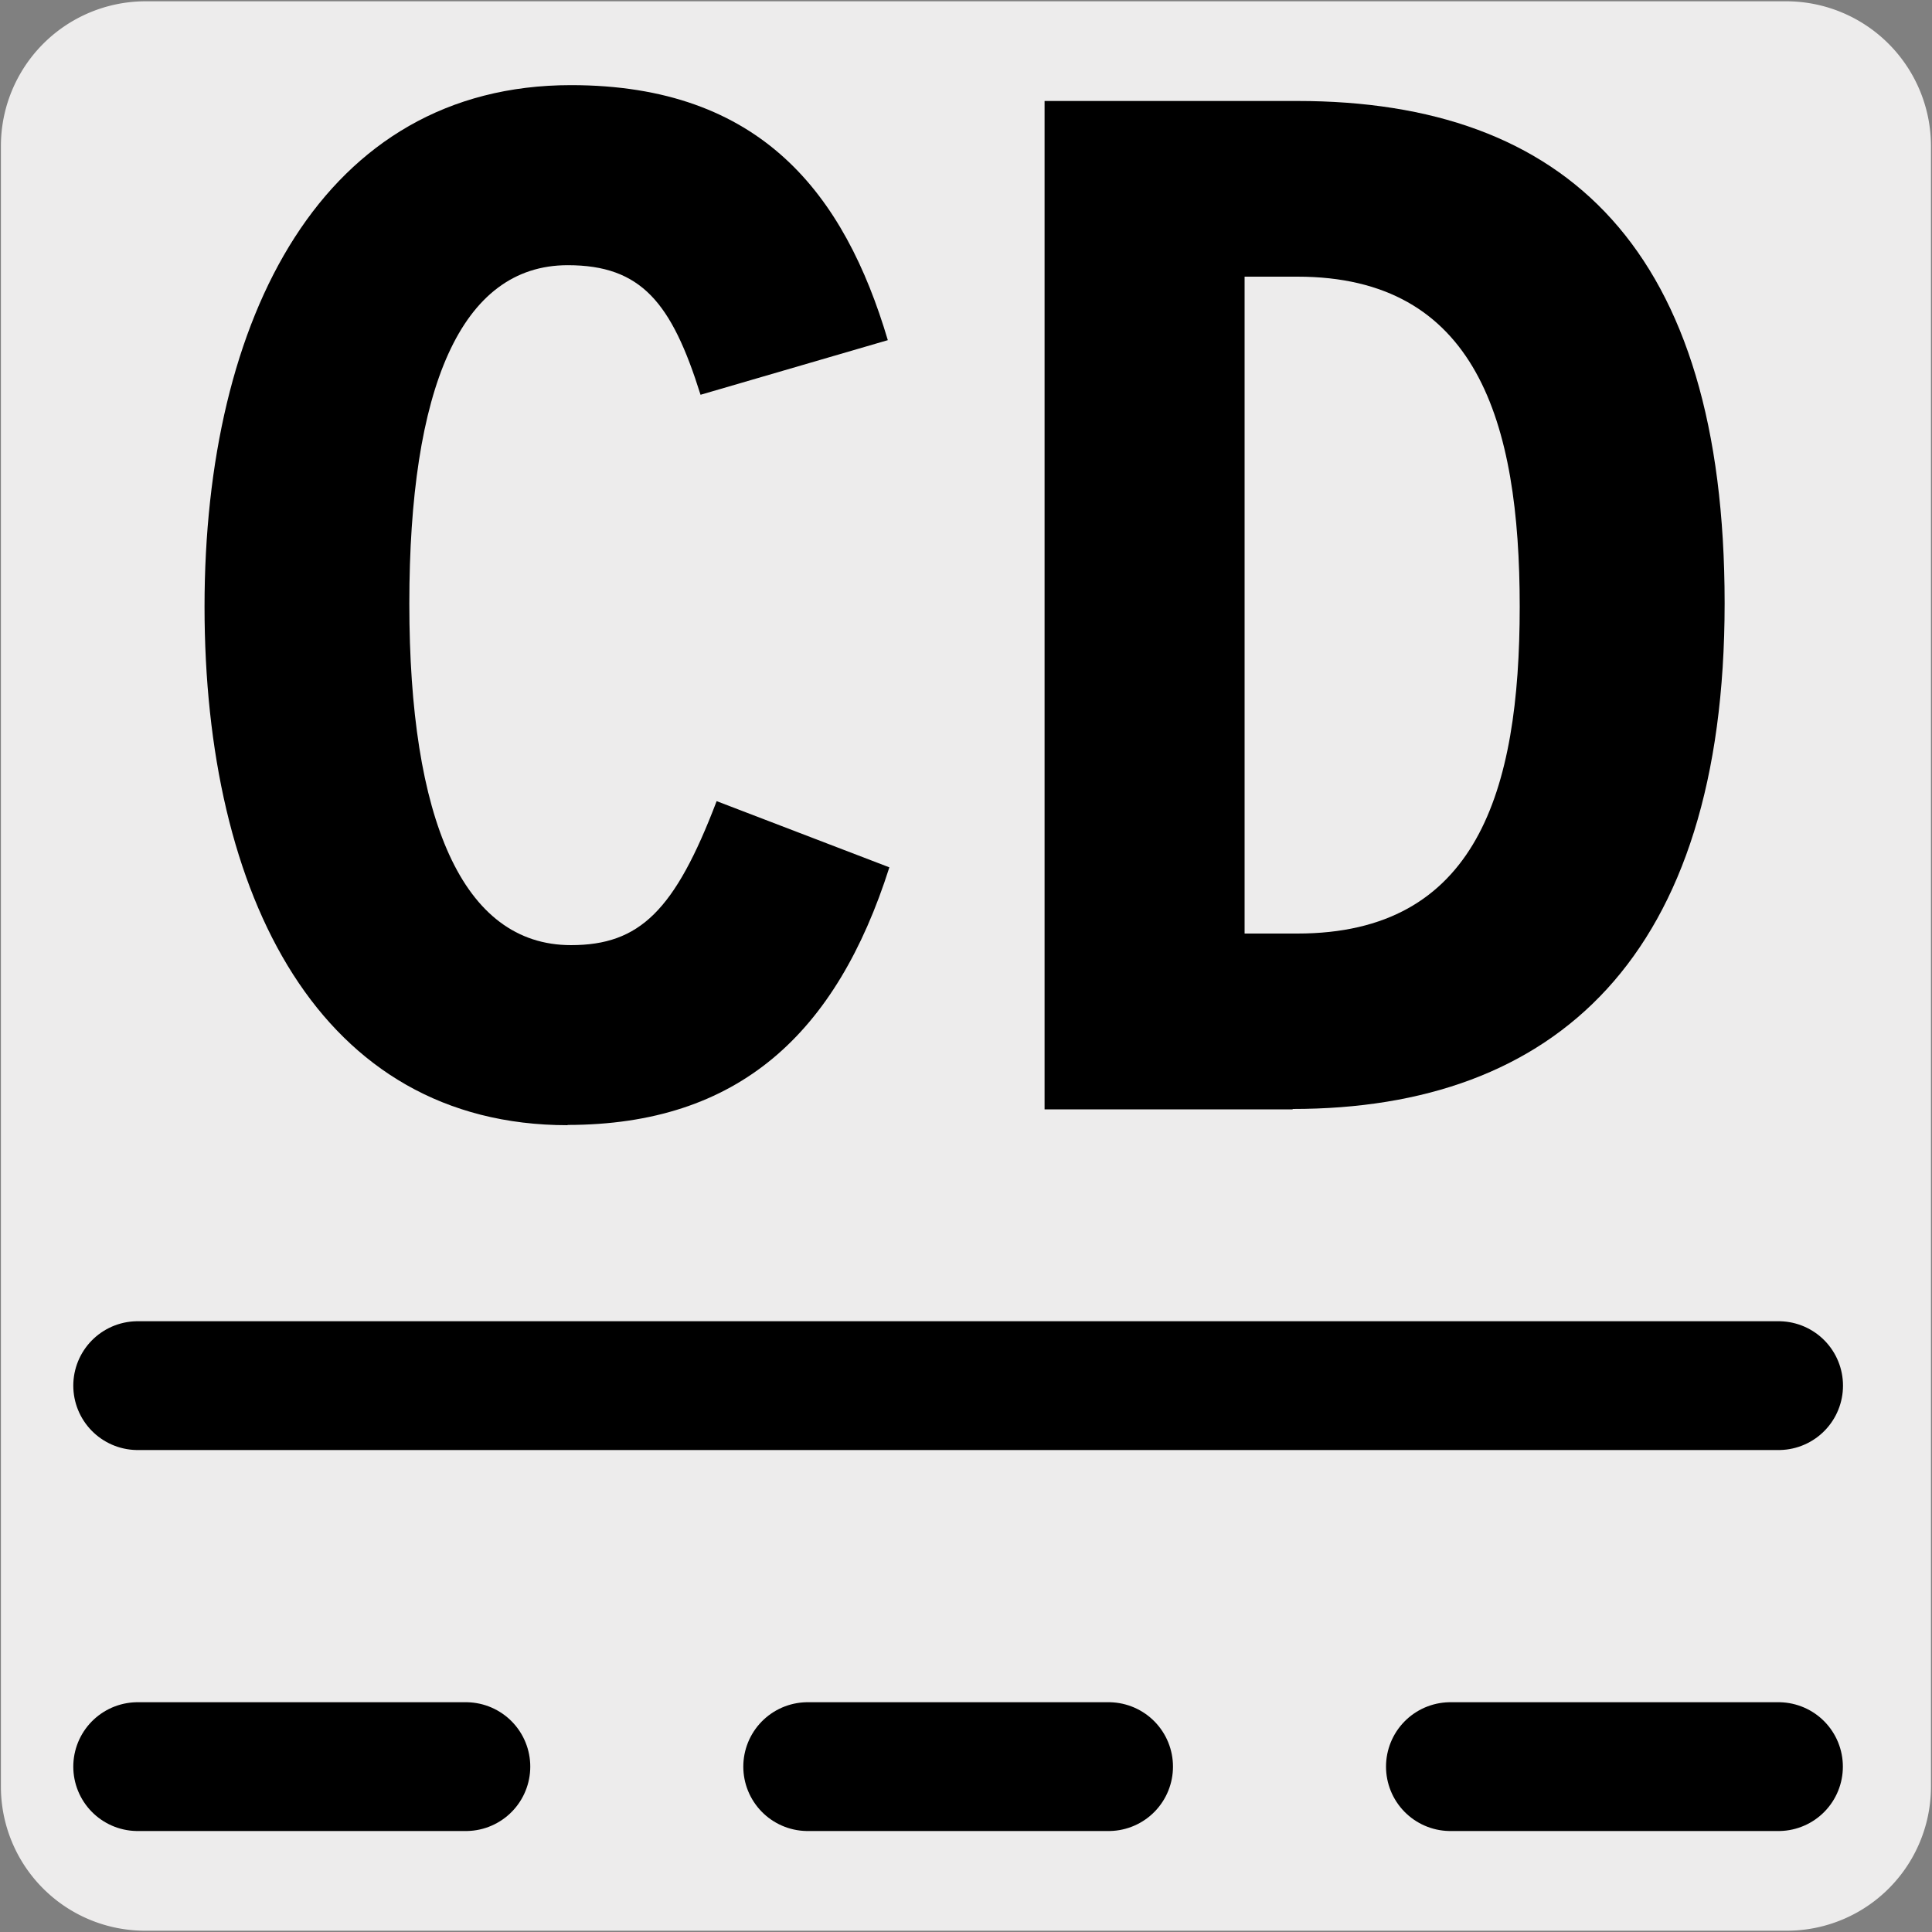 <svg xmlns="http://www.w3.org/2000/svg" viewBox="0 0 150 150"><rect x="0" y="0" width="150" height="150" fill="#808080" stroke="none"/><defs><style>.cls-1{fill:#edecec;}.cls-2{fill:none;stroke:#000;stroke-linecap:round;stroke-linejoin:round;stroke-width:10px;}</style></defs><title>13190-02</title><g id="Capa_2" data-name="Capa 2"><path class="cls-1" d="M11.32.1H138.64a11.25,11.25,0,0,1,11.28,11.21v127.4a11.19,11.19,0,0,1-11.2,11.19H11.27A11.19,11.19,0,0,1,.07,138.71h0V11.34A11.24,11.24,0,0,1,11.32.1Z"/></g><g id="Capa_3" data-name="Capa 3"><path d="M44.08,87.36c-19.26,0-28.2-17.79-28.2-40.26S25.07,6.61,44.33,6.61c14.79,0,21.24,8.5,24.6,19.8L54.39,30.65c-2.24-7.15-4.6-10.06-10.31-10.06-8.33,0-12.3,9.61-12.3,26.28s4.1,26.51,12.55,26.51c5.34,0,8.07-2.68,11.31-11.18l13.41,5.14c-4.1,12.87-11.68,20-25,20"/><path d="M100.73,21.48h-4.1v51h4.1c13.91,0,17.26-11,17.26-25.38s-3.35-25.62-17.26-25.62m-.37,64.65H81.1V7.84h19.63c20.87,0,33.17,11.51,33.17,39s-13.17,39.26-33.54,39.26"/><path class="cls-2" d="M10.69,137.16H36.17m76.44,0h25.47m-75.37,0H86.07M10.69,107.58h127.4"/></g></svg>
